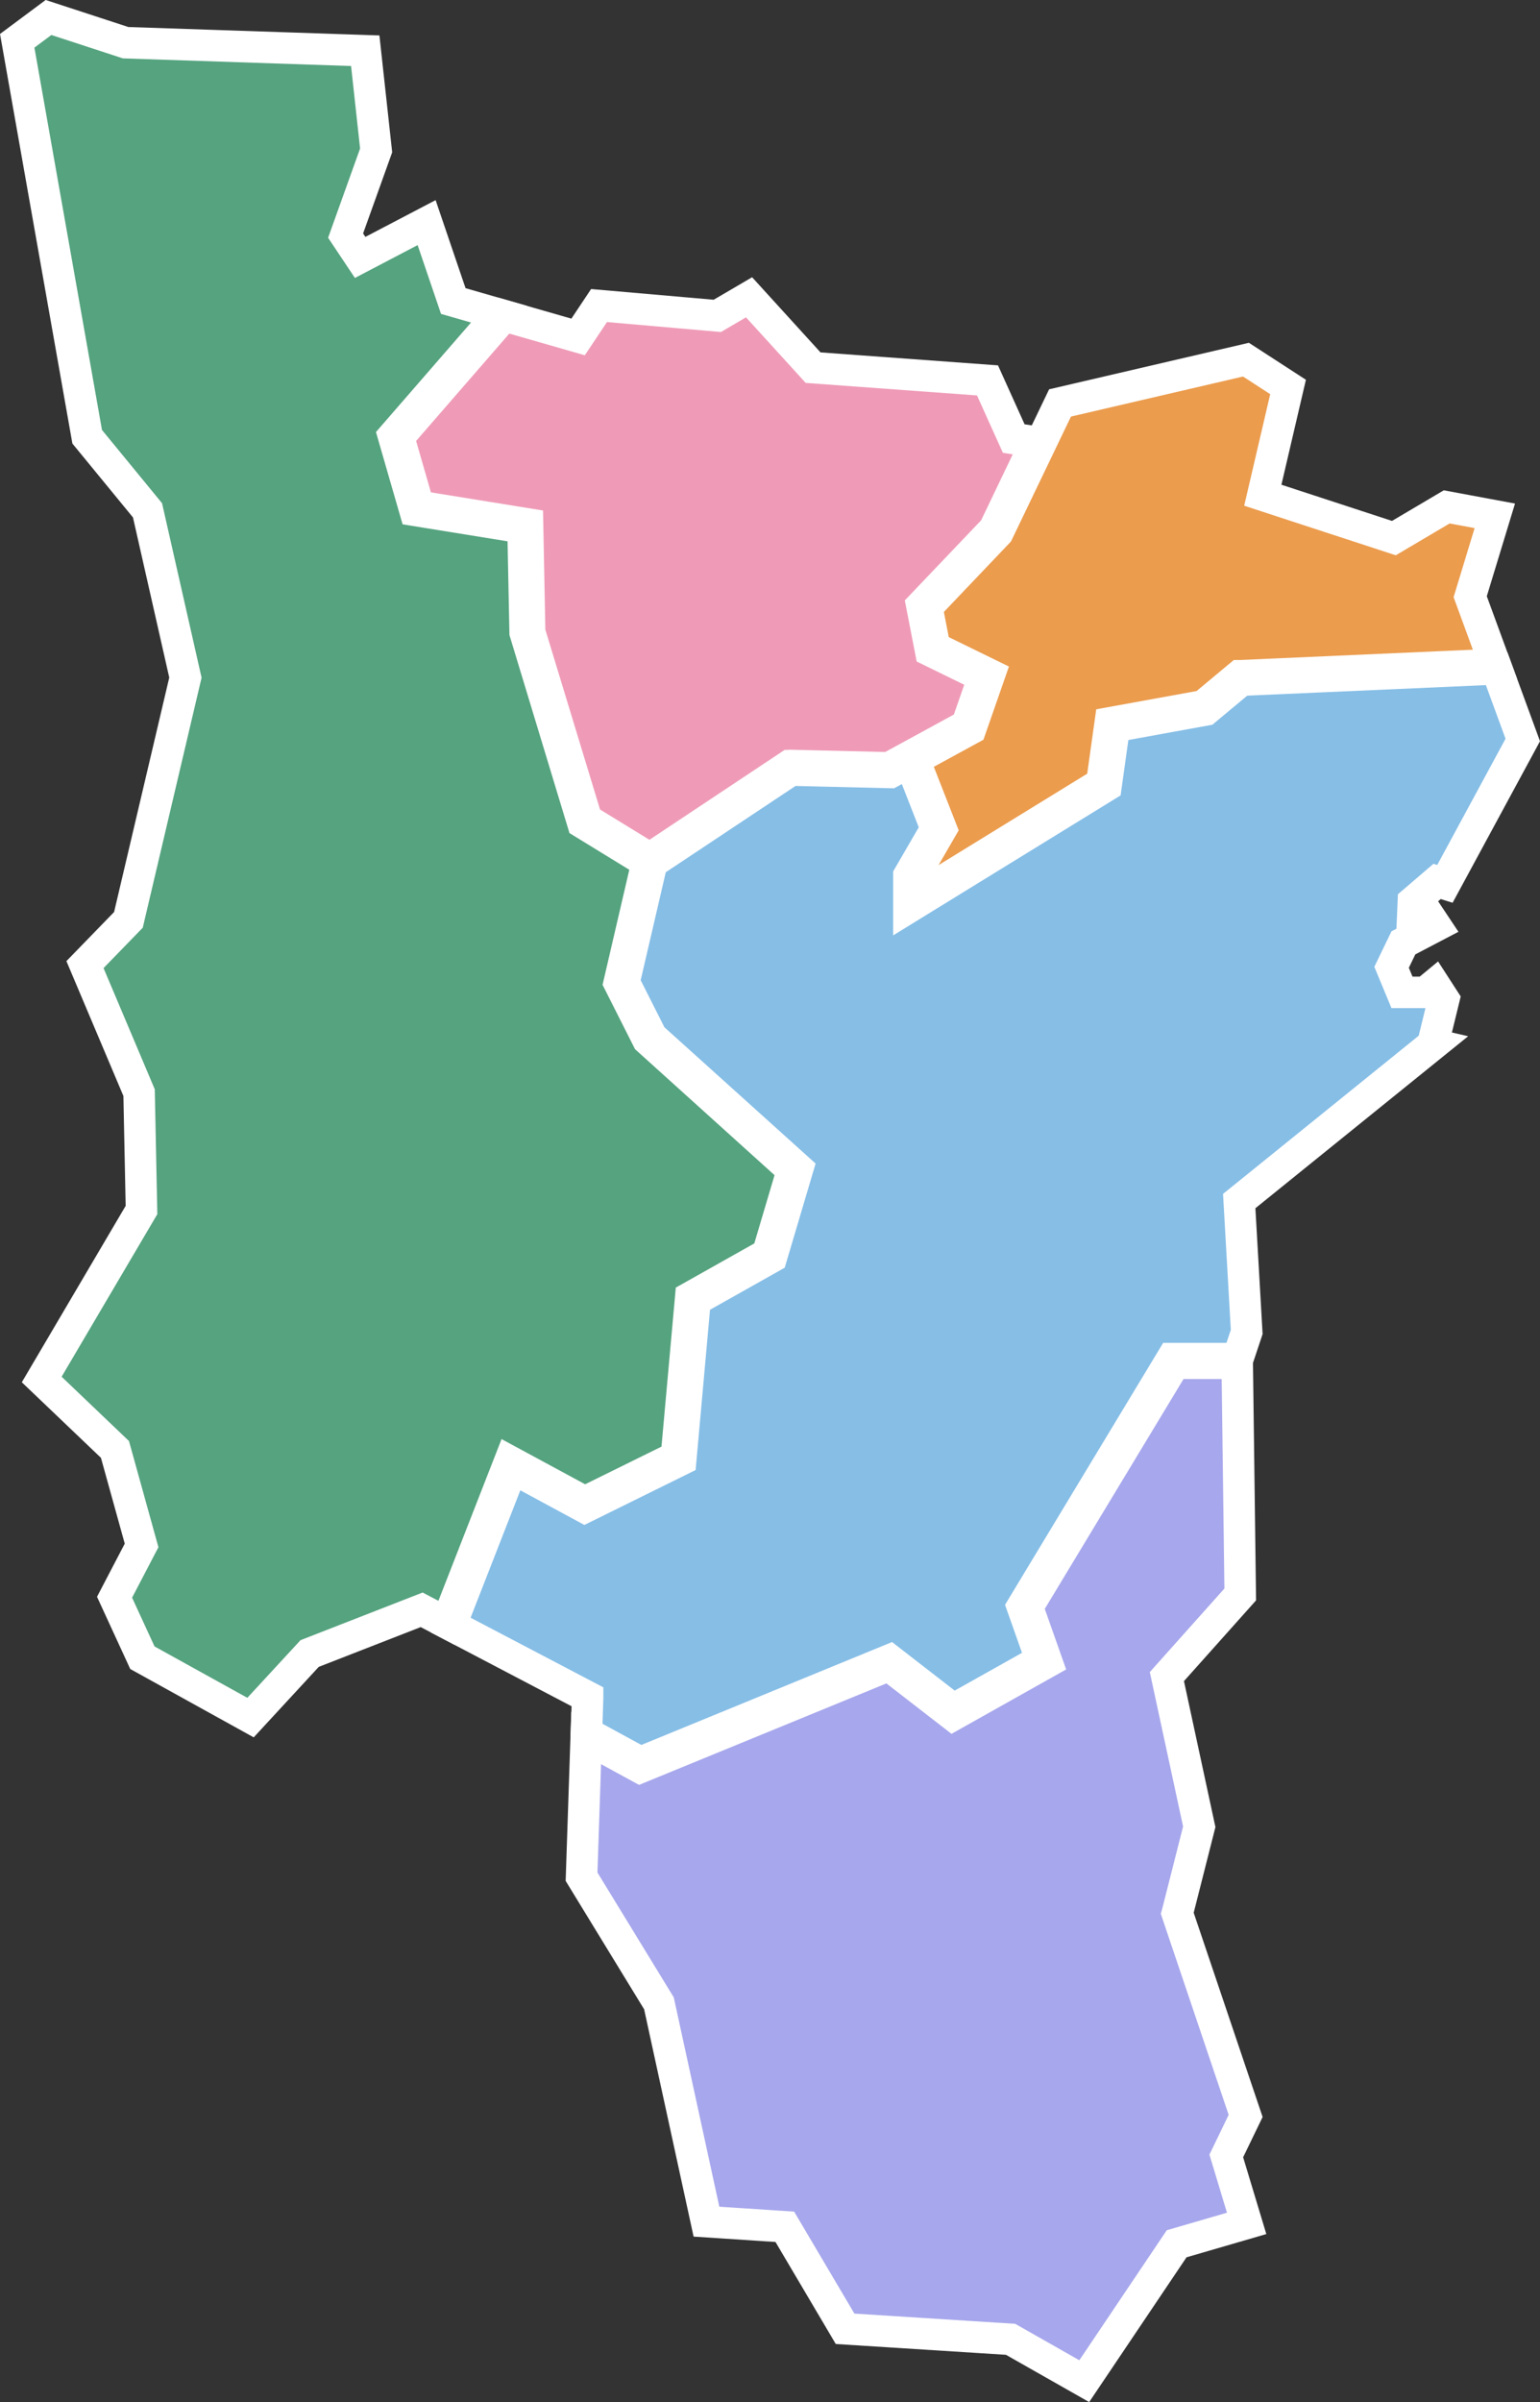 <svg xmlns="http://www.w3.org/2000/svg" width="146.678" height="228.708" viewBox="0 0 146.678 228.708">
  <rect x="0" y="0" width="146.678" height="228.708" fill="#333333" stroke="none"/>
  <g id="グループ_200" data-name="グループ 200" transform="translate(-152.463 -967.664)">
    <path id="パス_125" data-name="パス 125" d="M77.683,338.6l8.722-4.3,1.367-15.194,7.32-4.118L97.46,307,83.68,294.559l-2.722-5.392,2.668-11.477-6.134-3.761L72,255.813l-.2-9.964-10.294-1.665-2.047-7.09,10.062-11.586-4.365-1.255-2.539-7.467L56.286,220.1,54.9,218.023l2.908-8.113-1.037-9.49-22.826-.765-7.341-2.4-2.981,2.219,6.664,37.7,5.746,7.005,3.61,15.929-.008.034-5.42,23.031-.029.03-4.109,4.23,5.154,12.191.229,11.174-.022.037-9.481,16.1,6.976,6.659,2.536,9.141-.028.053-2.547,4.878,2.651,5.76,10.3,5.7,5.63-6.1,10.67-4.162,2.384,1.25,6.005-15.379Z" transform="translate(130.48 772.074)" fill="#55a37f" stroke="#fff" stroke-linecap="round" stroke-width="3"/>
    <path id="パス_127" data-name="パス 127" d="M149.51,362.682,135.49,385.9l1.852,5.245-8.954,5.027-6.1-4.724-23.7,9.721-5.128-2.8-.44,13.2,7.372,12.056,4.525,20.787,7.464.49,5.739,9.712,15.761,1L140.9,459.6l8.8-13.082,6.667-1.94-1.939-6.424,1.843-3.808-6.511-19.286.012-.043,2.081-8.2-3.083-14.3,6.987-7.822-.287-22.009Z" transform="translate(114.833 734.781)" fill="#a7a7ed" stroke="#fff" stroke-linecap="round" stroke-width="3"/>
    <path id="パス_129" data-name="パス 129" d="M171.52,308.79l-.889-1.376-.864.714h-2.232l-.988-2.386,1.124-2.327,3.071-1.609-.573-.86-1.64.657.091-2.1,2.26-1.937.747.232,7.414-13.7-2.483-6.771-24.329,1.075-3.409,2.84-8.68,1.578-.79,5.647-.088.054L120.57,300.022v-3l2.6-4.482-2.493-6.375-1.885,1.028-9.453-.228L96.09,295.773l-2.648,11.391,2.632,5.213,13.906,12.532-2.5,8.427-7.274,4.092L98.84,352.637l-9.146,4.513-6.91-3.736-5.843,14.961,13.03,6.832,0,.1-.111,3.335,5.139,2.8,23.736-9.739,6.066,4.7,8.378-4.7-1.8-5.092L145.636,343H151.9l.847-2.537L152.034,328l.062-.05L170.5,313.076l-.026-.006Z" transform="translate(118.459 754.021)" fill="#86bee6" stroke="#fff" stroke-linecap="round" stroke-width="3"/>
    <path id="パス_131" data-name="パス 131" d="M107.832,276.227l9.4.226,7.4-4.035,1.618-4.639-5.054-2.471-.841-4.323,6.9-7.24,3.987-8.315-2.131-.329-2.5-5.538L110,238.349l-6.1-6.7-3.023,1.77-11.266-.983-1.993,2.99L80.561,233.4l-10.04,11.56,1.9,6.593,10.381,1.678.2,10.3L88.437,281.4l6.007,3.684,13.319-8.854Z" transform="translate(119.907 764.32)" fill="#ef9bb7" stroke="#fff" stroke-linecap="round" stroke-width="3"/>
    <path id="パス_133" data-name="パス 133" d="M133.836,288.567v2.1l17.934-11.028.806-5.756,8.879-1.614,3.433-2.861.074,0,24.264-1.073-2.366-6.454,2.344-7.7-4.581-.852-5.031,2.973-12.485-4.083,2.405-10.307-4.011-2.6-17.707,4.121-5.922,12.328-6.763,7.1.756,3.887,5.207,2.546-1.8,5.166-5.378,2.933L136.481,284Z" transform="translate(105.633 762.596)" fill="#eb9c4d" stroke="#fff" stroke-linecap="round" stroke-width="3"/>
  </g>
</svg>
